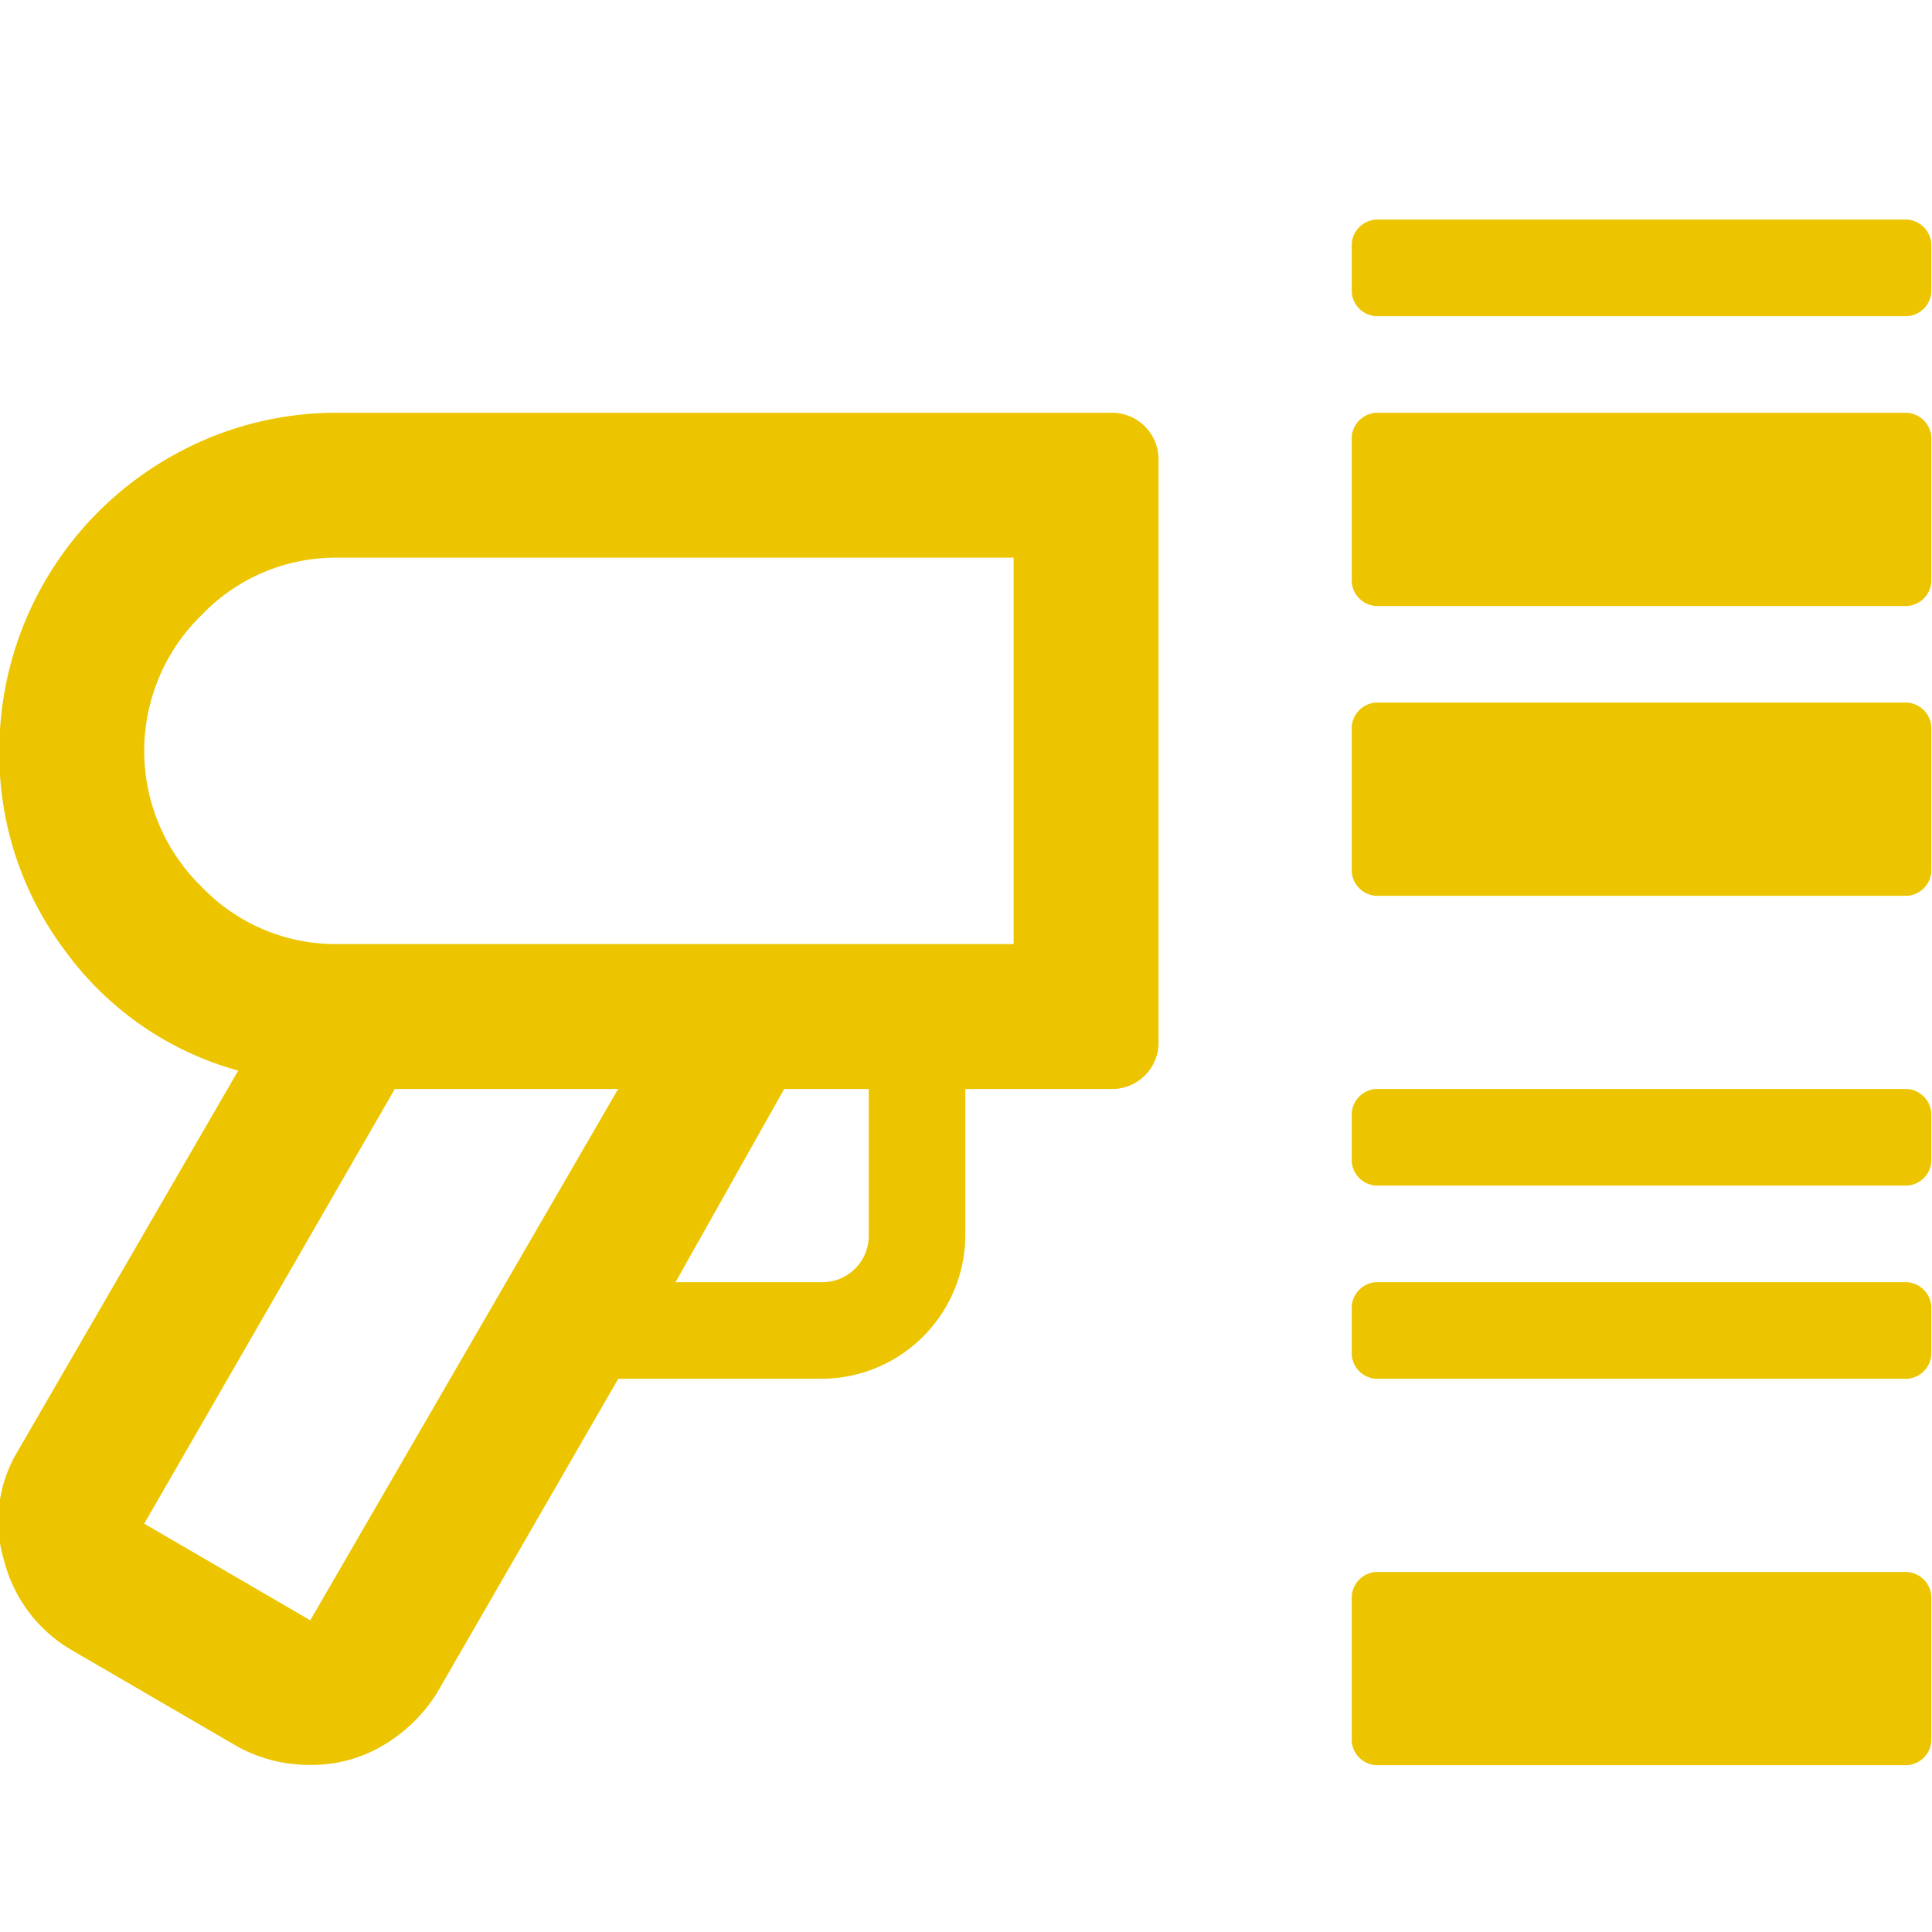 <svg id="werkauftrags-app" xmlns="http://www.w3.org/2000/svg" viewBox="0 0 200 200"><defs><style>.cls-1{fill:#ecc500;}</style></defs><title>werkauftrags-app</title><path class="cls-1" d="M114.93,42.73a4.83,4.83,0,0,1,5,5v60a4.81,4.81,0,0,1-5,5h-15v15a14.92,14.92,0,0,1-15,15H64l-18.75,32.5a16.42,16.42,0,0,1-5.62,5.47,14.41,14.41,0,0,1-7.5,2,15.4,15.4,0,0,1-7.5-1.87l-17.19-10a15,15,0,0,1-7-9.22,14.05,14.05,0,0,1,1.41-11.41l22.81-39.37A33,33,0,0,1,6.81,98.52,33.88,33.88,0,0,1-.07,77.73a35,35,0,0,1,17.5-30.31,34.5,34.5,0,0,1,17.5-4.69Zm-10,55v-40h-70a19.21,19.21,0,0,0-14.06,5.94,19.62,19.62,0,0,0,0,28.13,19.2,19.2,0,0,0,14.06,5.93Zm-72.81,70,31.87-55H40.87l-25.94,45Zm57.81-40v-15H81.18l-11.25,20h15a4.81,4.81,0,0,0,5-5Zm107.5-105a2.7,2.7,0,0,1,2.5,2.5v5a2.68,2.68,0,0,1-2.5,2.5h-55a2.68,2.68,0,0,1-2.5-2.5v-5a2.7,2.7,0,0,1,2.5-2.5Zm0,20a2.7,2.7,0,0,1,2.5,2.5v15a2.68,2.68,0,0,1-2.5,2.5h-55a2.68,2.68,0,0,1-2.5-2.5v-15a2.7,2.7,0,0,1,2.5-2.5Zm0,30a2.7,2.7,0,0,1,2.5,2.5v15a2.68,2.68,0,0,1-2.5,2.5h-55a2.68,2.68,0,0,1-2.5-2.5v-15a2.7,2.7,0,0,1,2.5-2.5Zm0,40a2.7,2.7,0,0,1,2.5,2.5v5a2.68,2.68,0,0,1-2.5,2.5h-55a2.68,2.68,0,0,1-2.5-2.5v-5a2.7,2.7,0,0,1,2.5-2.5Zm0,20a2.7,2.7,0,0,1,2.5,2.5v5a2.68,2.68,0,0,1-2.5,2.5h-55a2.68,2.68,0,0,1-2.5-2.5v-5a2.7,2.7,0,0,1,2.5-2.5Zm0,30a2.7,2.7,0,0,1,2.5,2.5v15a2.68,2.68,0,0,1-2.5,2.5h-55a2.68,2.68,0,0,1-2.5-2.5v-15a2.7,2.7,0,0,1,2.5-2.5Z"/></svg>